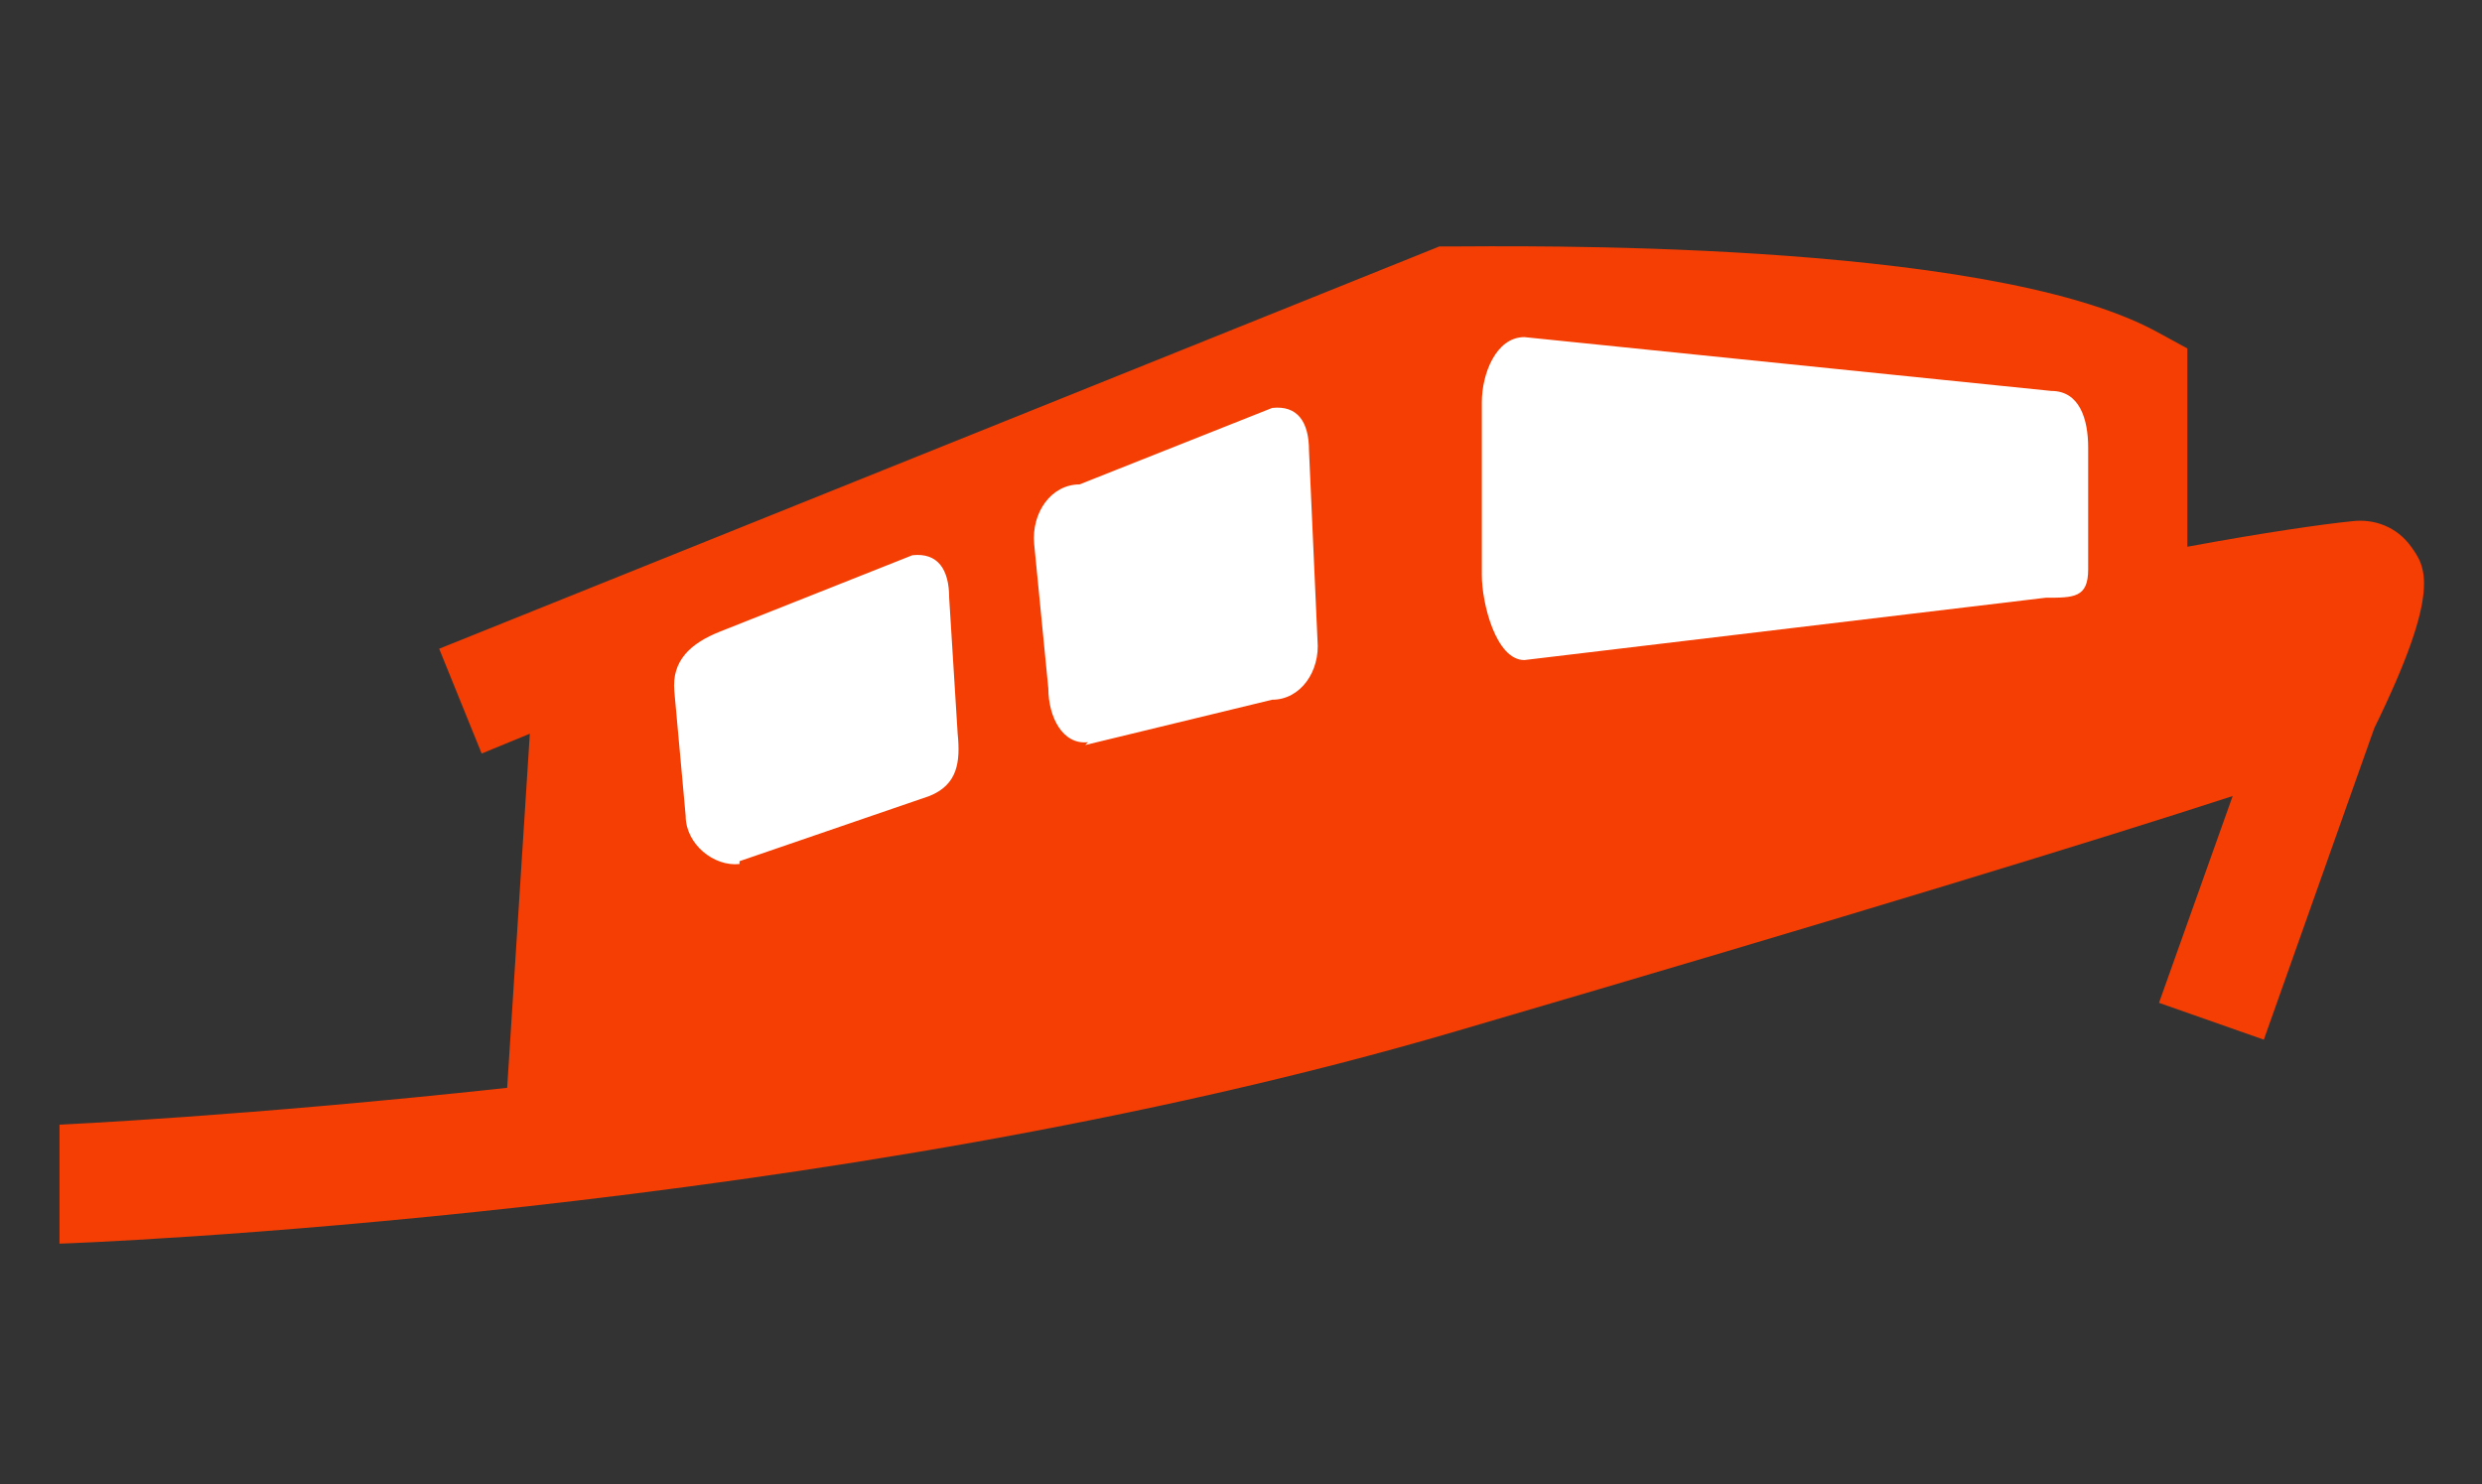 <?xml version="1.0" encoding="UTF-8"?>
<svg xmlns="http://www.w3.org/2000/svg" version="1.1" viewBox="0 0 87.6 52.4">
  <rect x="0" y="0" width="87.6" height="52.4" fill="#333333" stroke="none"/>
  <defs>
    <style>
      .cls-1 {
        fill: #f43e03;
      }

      .cls-2 {
        fill: #fff;
      }
    </style>
  </defs>
  <!-- Generator: Adobe Illustrator 28.6.0, SVG Export Plug-In . SVG Version: 1.2.0 Build 709)  -->
  <g>
    <g id="Layer_1">
      <g>
        <path class="cls-1" d="M2.1,43.7v-4s6.6-.3,15.8-1.3l.8-12.5-1.7.7-1.5-3.7,35.3-14.2h.4c1.9,0,18.8-.3,24.9,3l1.1.6v7c2.7-.5,4.8-.8,5.8-.9.8-.1,1.6.2,2.1.9.5.7,1.1,1.5-1.3,6.4l-3.9,11-3.7-1.3,2.6-7.3c-4.6,1.5-13.4,4.2-27.4,8.3-22.1,6.5-49,7.5-49.3,7.5Z"/>
        <path class="cls-2" d="M38.3,26.3l6.6-1.6c1,0,1.7-1,1.6-2.1l-.3-6.7c0-1-.4-1.6-1.3-1.5l-6.8,2.7c-1,0-1.7,1-1.6,2.1l.5,5.1c0,1,.5,2,1.4,1.9Z"/>
        <path class="cls-2" d="M26.1,30.4l6.7-2.3c1-.4,1.1-1.2,1-2.2l-.3-4.8c0-1-.4-1.6-1.3-1.5l-6.8,2.7c-1,.4-1.7,1-1.6,2.1l.4,4.4c0,1,1,1.8,1.9,1.7Z"/>
        <path class="cls-2" d="M72.2,21.1l-18.4,2.2c-1,0-1.5-2-1.5-3v-6.1c0-1,.5-2.3,1.5-2.3l18.6,1.9c1,0,1.3,1,1.3,2v4.3c0,1-.5,1-1.5,1Z"/>
      </g>
    </g>
  </g>
</svg>
